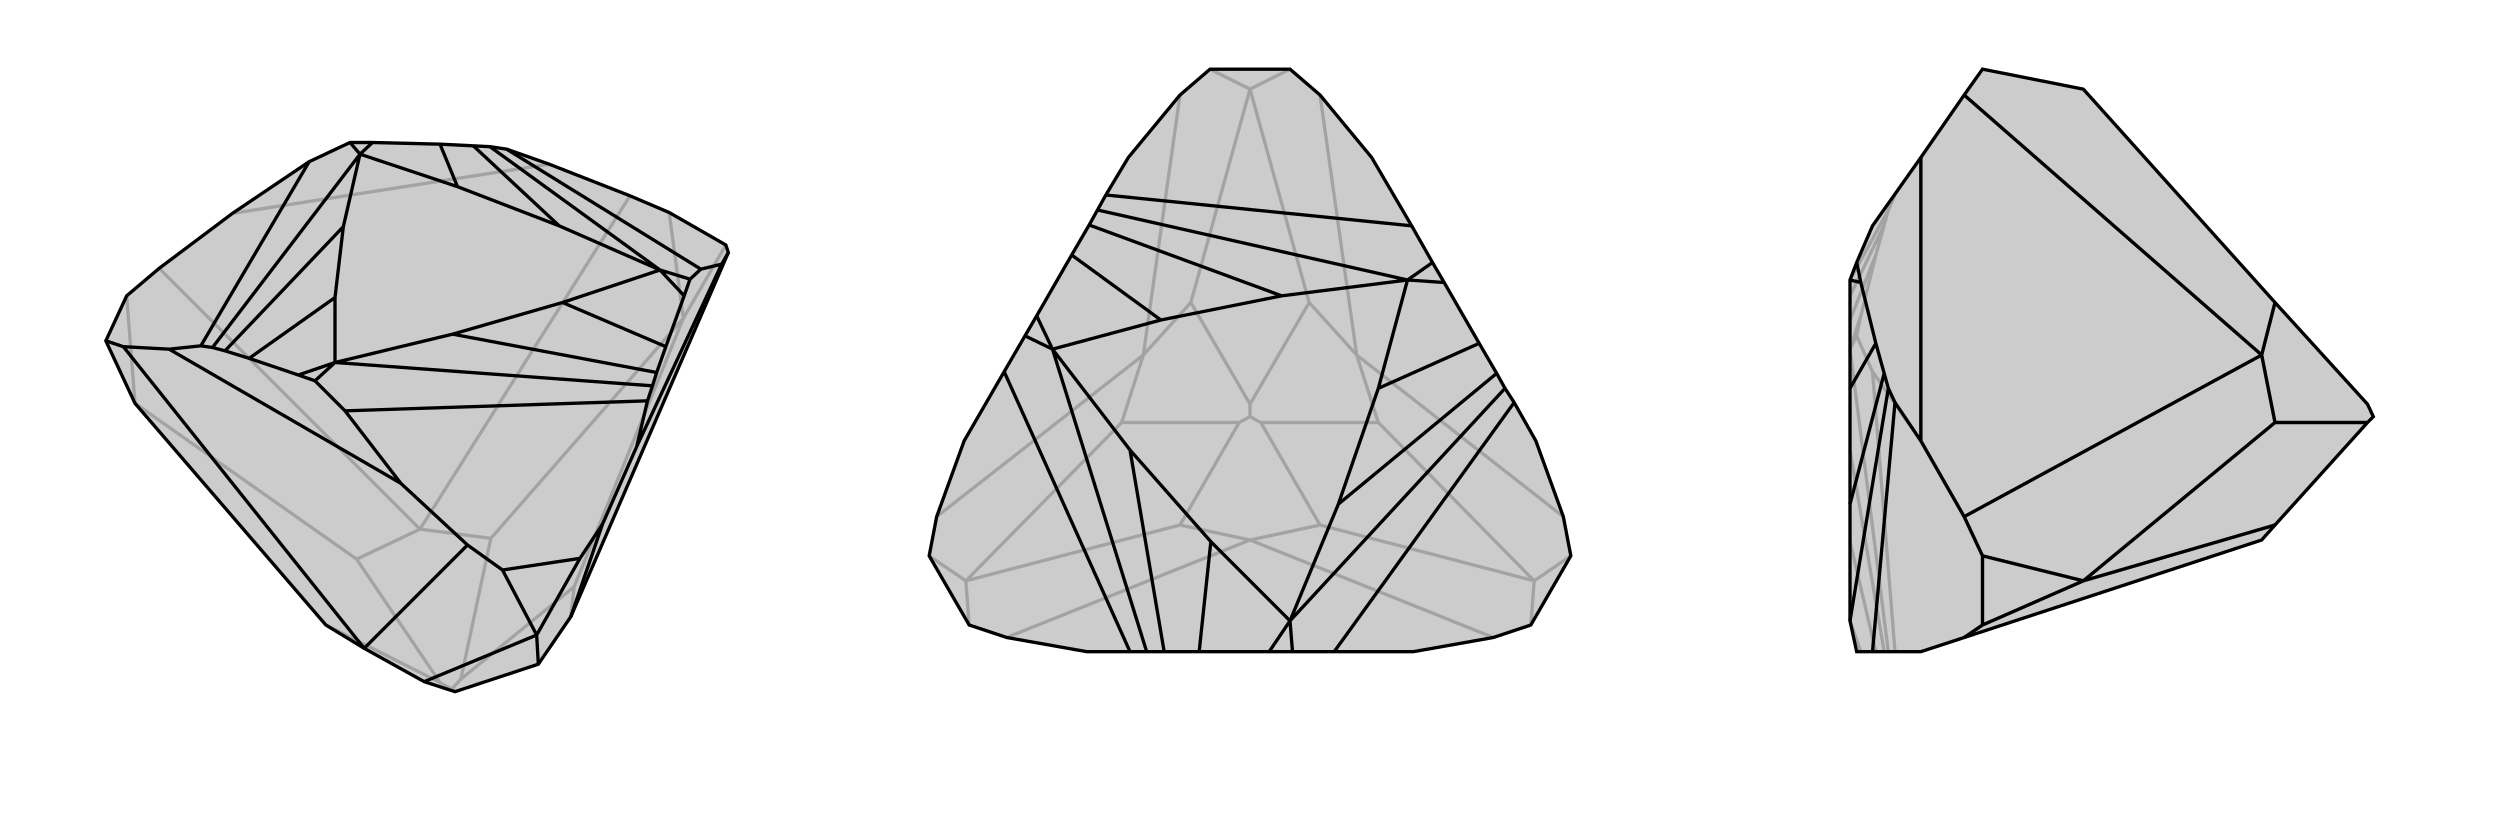 <svg xmlns="http://www.w3.org/2000/svg" viewBox="0 0 3000 1000">
    <g stroke="currentColor" stroke-width="4" fill="none" transform="translate(42 43)">
        <path fill="currentColor" stroke="none" fill-opacity=".2" d="M546,133L526,132L486,130L405,128L378,128L329,151L237,213L149,279L110,312L85,366L120,441L349,707L395,735L467,775L504,787L604,754L643,697L832,260L829,251L761,212L714,192L617,154L566,136z" />
<path stroke-opacity=".2" d="M617,154L237,213M829,251L778,339M714,192L462,592M761,212L778,339M149,279L462,592M110,312L120,441M778,339L647,661M778,339L547,603M120,441L386,628M349,707L486,776M643,697L647,661M647,661L511,772M504,787L500,784M462,592L547,603M462,592L386,628M547,603L511,772M386,628L486,776M486,776L500,784M511,772L500,784" />
<path d="M546,133L526,132L486,130L405,128L378,128L329,151L237,213L149,279L110,312L85,366L120,441L349,707L395,735L467,775L504,787L604,754L643,697L832,260L829,251L761,212L714,192L617,154L566,136z" />
<path d="M799,280L824,274M372,450L439,537M735,438L722,493M199,372L161,376M799,280L786,292M799,280L566,136M372,450L336,414M735,438L741,420M372,450L735,438M199,372L213,374M199,372L329,151M546,133L750,281M741,420L746,404M741,420L360,392M213,374L228,378M213,374L390,142M746,404L757,373M746,404L501,358M228,378L257,387M228,378L370,229M526,132L629,228M486,130L507,181M757,373L779,312M757,373L633,320M257,387L316,407M257,387L360,314M629,228L750,281M501,358L360,392M370,229L390,142M501,358L633,320M370,229L360,314M629,228L507,181M507,181L390,142M633,320L750,281M360,314L360,392M378,128L390,142M390,142L405,128M786,292L779,312M786,292L750,281M750,281L779,312M336,414L316,407M336,414L360,392M360,392L316,407M439,537L161,376M439,537L519,611M161,376L106,373M824,274L722,493M824,274L832,260M722,493L681,586M561,641L654,627M106,373L85,366M106,373L395,735M519,611L561,641M519,611L395,735M561,641L602,719M681,586L654,627M681,586L643,697M654,627L602,719M602,719L467,775M602,719L604,754" />
    </g>
    <g stroke="currentColor" stroke-width="4" fill="none" transform="translate(1000 0)">
        <path fill="currentColor" stroke="none" fill-opacity=".2" d="M719,315L733,339L775,412L796,448L806,466L817,483L843,529L876,620L885,667L837,750L792,765L696,782L601,782L551,782L523,782L439,782L397,782L376,782L356,782L304,782L208,765L163,750L115,667L124,620L157,529L205,446L230,403L244,379L286,306L307,270L317,252L327,234L354,189L416,114L452,83L548,83L584,114L646,189L694,271z" />
<path stroke-opacity=".2" d="M208,765L500,648M163,750L159,697M792,765L500,648M837,750L841,697M876,620L628,426M885,667L841,697M584,114L628,426M548,83L500,107M416,114L372,426M452,83L500,107M124,620L372,426M115,667L159,697M841,697L584,630M841,697L654,507M500,107L571,363M500,107L429,363M159,697L416,630M159,697L346,507M500,648L416,630M500,648L584,630M584,630L513,507M416,630L487,507M628,426L654,507M628,426L571,363M654,507L513,507M571,363L500,485M513,507L500,500M372,426L429,363M372,426L346,507M429,363L500,485M346,507L487,507M487,507L500,500M500,485L500,500" />
<path d="M719,315L733,339L775,412L796,448L806,466L817,483L843,529L876,620L885,667L837,750L792,765L696,782L601,782L551,782L523,782L439,782L397,782L376,782L356,782L304,782L208,765L163,750L115,667L124,620L157,529L205,446L230,403L244,379L286,306L307,270L317,252L327,234L354,189L416,114L452,83L548,83L584,114L646,189L694,271z" />
<path d="M694,271L327,234M601,782L817,483M356,782L205,446M317,252L689,336M806,466L548,745M376,782L263,419M796,448L606,605M397,782L356,540M307,270L538,355M286,306L393,384M775,412L654,466M439,782L453,650M538,355L689,336M606,605L548,745M356,540L263,419M606,605L654,466M356,540L453,650M538,355L393,384M393,384L263,419M654,466L689,336M453,650L548,745M230,403L263,419M263,419L244,379M719,315L689,336M689,336L733,339M551,782L548,745M548,745L523,782" />
    </g>
    <g stroke="currentColor" stroke-width="4" fill="none" transform="translate(2000 0)">
        <path fill="currentColor" stroke="none" fill-opacity=".2" d="M228,315L220,336L220,466L220,605L220,745L228,782L247,782L305,782L357,765L714,648L730,630L841,507L848,500L841,485L730,363L500,107L379,83L357,114L305,189L247,271z" />
<path stroke-opacity=".2" d="M247,446L305,529M274,234L266,252M247,446L228,403M274,782L247,446M266,252L261,270M266,252L220,336M266,782L220,419M261,782L220,540M261,270L251,306M261,270L220,355M251,306L233,379M251,306L220,384M251,782L220,650M228,403L233,379M228,403L220,419M220,419L233,379M220,745L233,782M305,189L305,529M305,529L357,620M379,750L379,667M357,765L379,750M379,750L500,697M357,114L714,426M357,620L379,667M357,620L714,426M379,667L500,697M500,697L730,630M500,697L730,507M714,426L730,363M714,426L730,507M730,507L841,507" />
<path d="M228,315L220,336L220,466L220,605L220,745L228,782L247,782L305,782L357,765L714,648L730,630L841,507L848,500L841,485L730,363L500,107L379,83L357,114L305,189L247,271z" />
<path d="M274,483L305,529M274,483L266,466M247,782L274,483M266,466L261,448M266,466L220,745M261,448L251,412M261,448L220,605M251,412L233,339M251,412L220,466M228,315L233,339M220,336L233,339M305,189L305,529M305,529L357,620M379,750L379,667M357,765L379,750M379,750L500,697M357,620L379,667M357,620L714,426M379,667L500,697M357,114L714,426M500,697L730,630M500,697L730,507M714,426L730,507M714,426L730,363M730,507L841,507" />
    </g>
</svg>